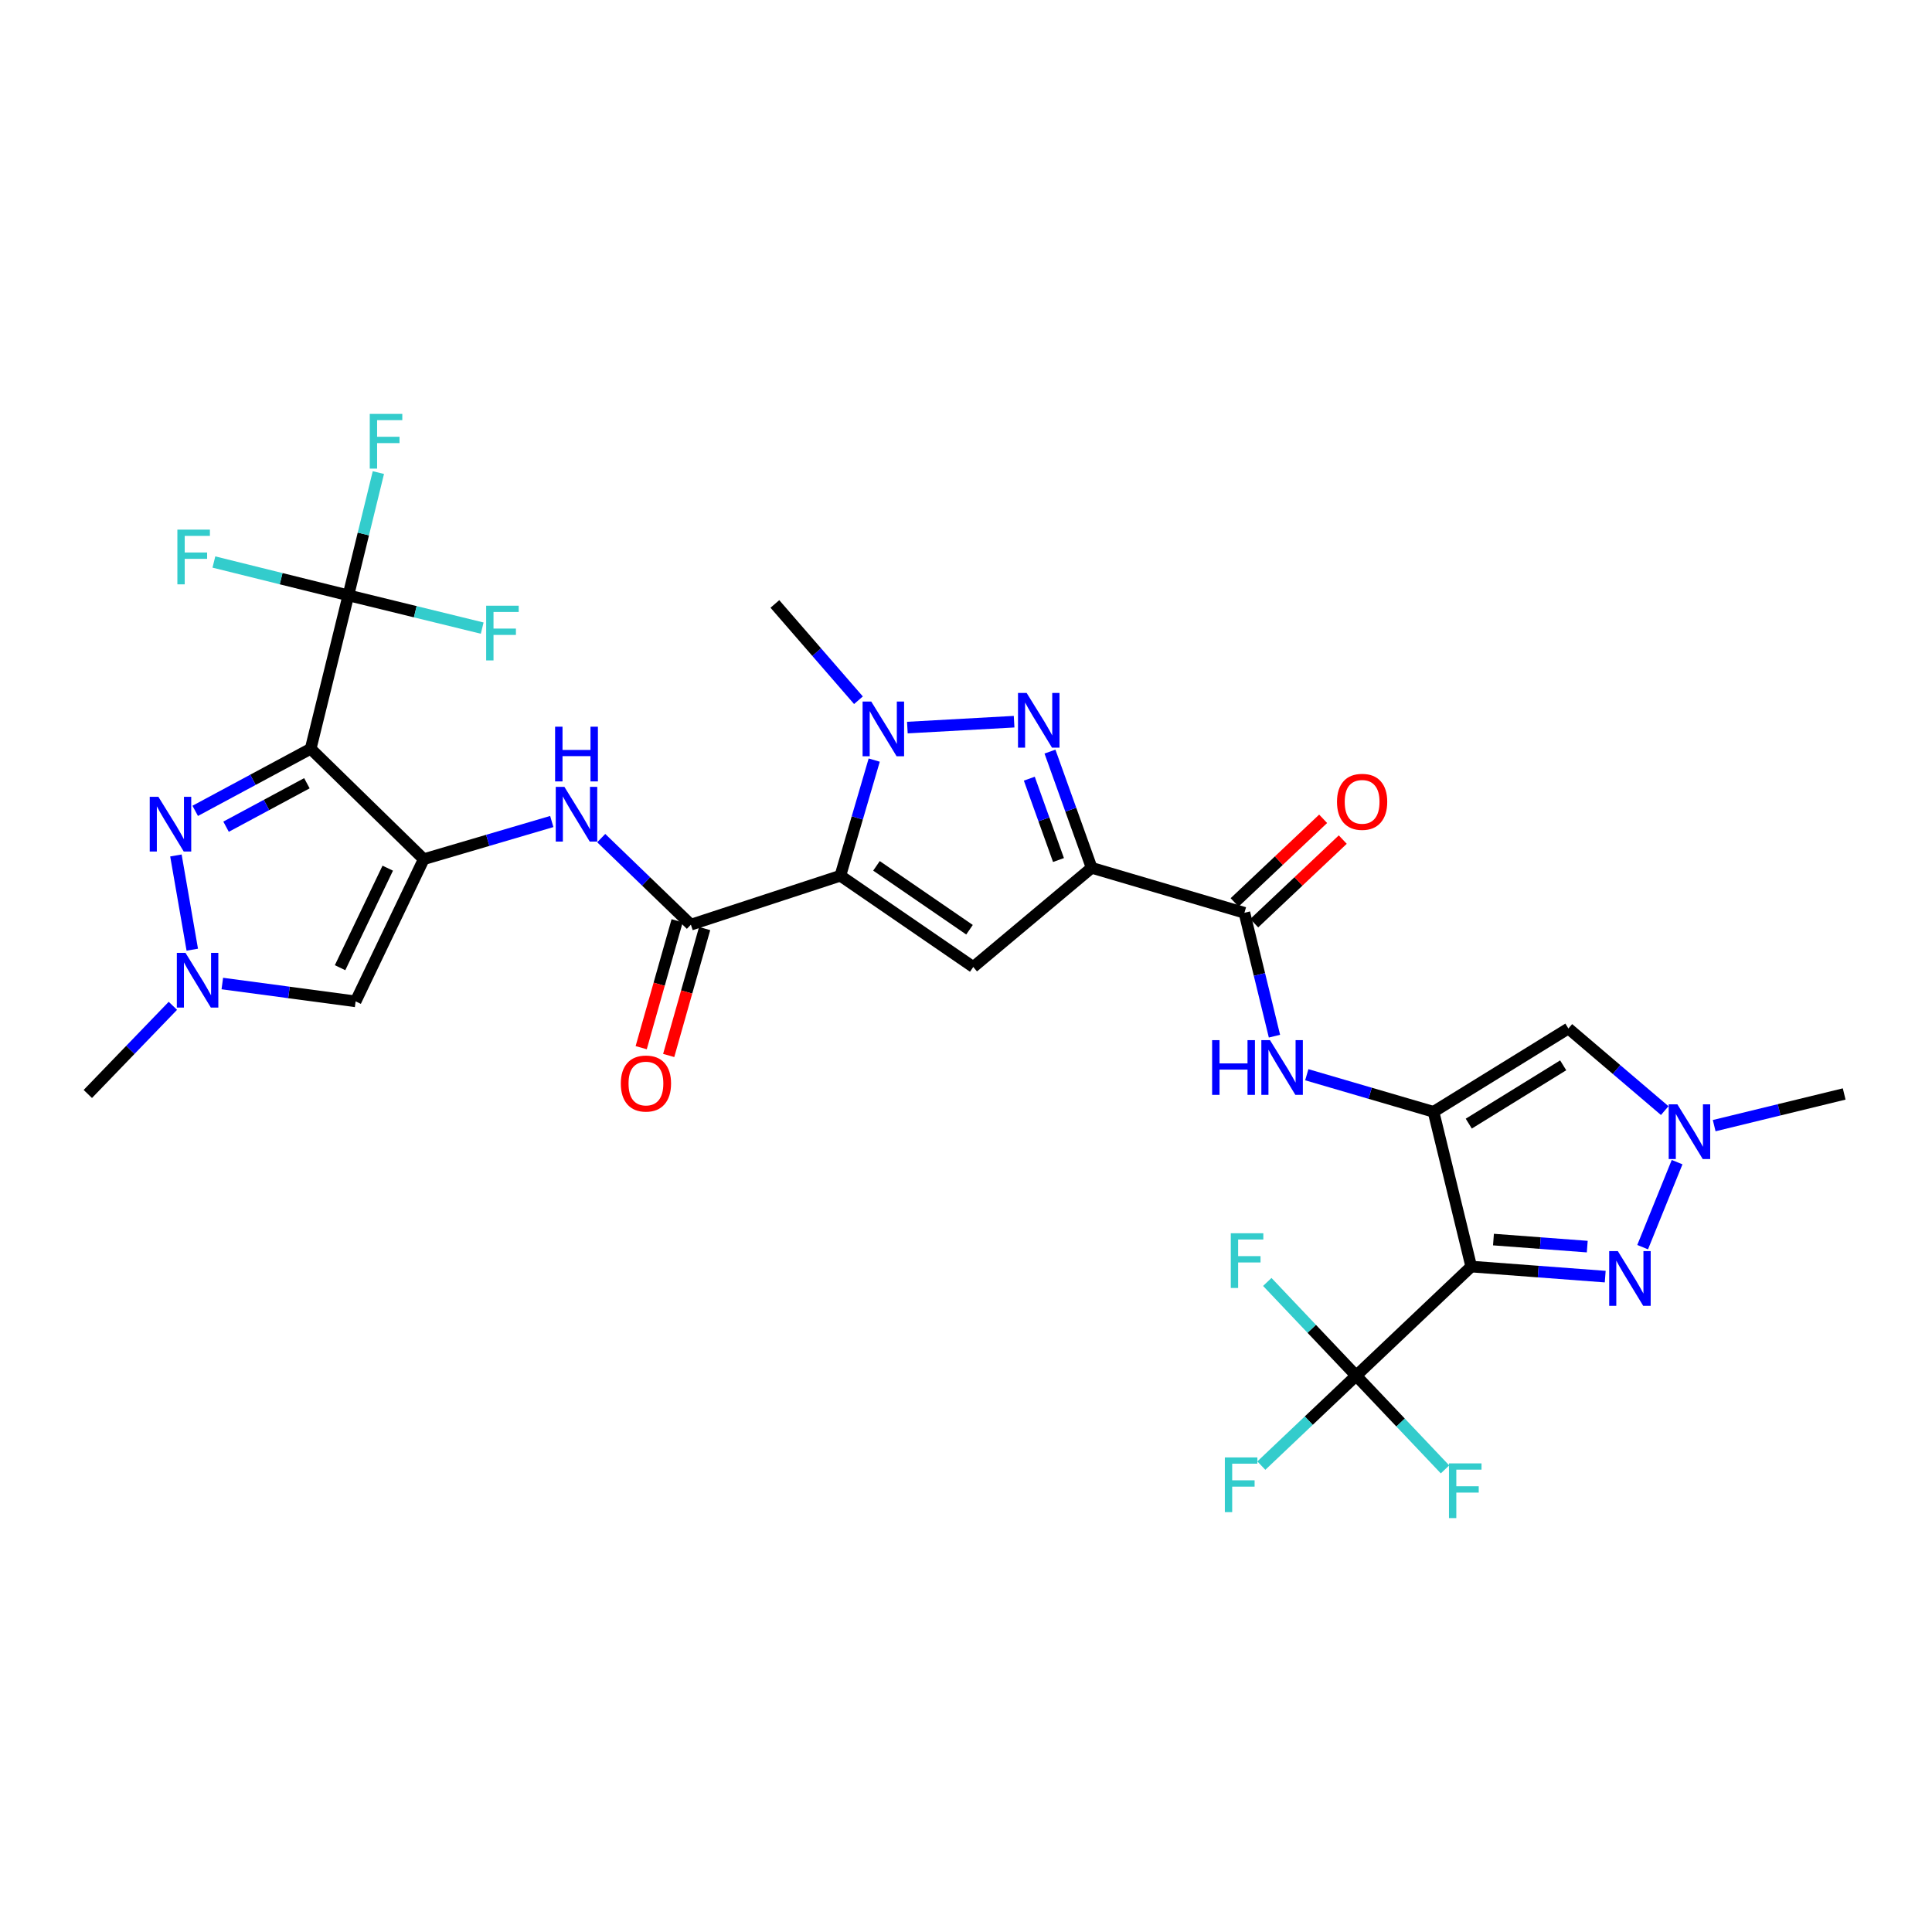 <?xml version='1.0' encoding='iso-8859-1'?>
<svg version='1.1' baseProfile='full'
              xmlns='http://www.w3.org/2000/svg'
                      xmlns:rdkit='http://www.rdkit.org/xml'
                      xmlns:xlink='http://www.w3.org/1999/xlink'
                  xml:space='preserve'
width='1000px' height='1000px' viewBox='0 0 1000 1000'>
<!-- END OF HEADER -->
<rect style='opacity:1.0;fill:#FFFFFF;stroke:none' width='1000' height='1000' x='0' y='0'> </rect>
<path class='bond-5' d='M 434.969,453.271 L 503.764,500.51' style='fill:none;fill-rule:evenodd;stroke:#000000;stroke-width:6px;stroke-linecap:butt;stroke-linejoin:miter;stroke-opacity:1' />
<path class='bond-5' d='M 453.662,448.162 L 501.818,481.229' style='fill:none;fill-rule:evenodd;stroke:#000000;stroke-width:6px;stroke-linecap:butt;stroke-linejoin:miter;stroke-opacity:1' />
<path class='bond-7' d='M 434.969,453.271 L 443.73,423.347' style='fill:none;fill-rule:evenodd;stroke:#000000;stroke-width:6px;stroke-linecap:butt;stroke-linejoin:miter;stroke-opacity:1' />
<path class='bond-7' d='M 443.73,423.347 L 452.49,393.424' style='fill:none;fill-rule:evenodd;stroke:#0000FF;stroke-width:6px;stroke-linecap:butt;stroke-linejoin:miter;stroke-opacity:1' />
<path class='bond-10' d='M 434.969,453.271 L 357.602,478.608' style='fill:none;fill-rule:evenodd;stroke:#000000;stroke-width:6px;stroke-linecap:butt;stroke-linejoin:miter;stroke-opacity:1' />
<path class='bond-0' d='M 160.806,387.557 L 219.329,444.716' style='fill:none;fill-rule:evenodd;stroke:#000000;stroke-width:6px;stroke-linecap:butt;stroke-linejoin:miter;stroke-opacity:1' />
<path class='bond-8' d='M 160.806,387.557 L 130.923,403.626' style='fill:none;fill-rule:evenodd;stroke:#000000;stroke-width:6px;stroke-linecap:butt;stroke-linejoin:miter;stroke-opacity:1' />
<path class='bond-8' d='M 130.923,403.626 L 101.039,419.695' style='fill:none;fill-rule:evenodd;stroke:#0000FF;stroke-width:6px;stroke-linecap:butt;stroke-linejoin:miter;stroke-opacity:1' />
<path class='bond-8' d='M 158.847,405.407 L 137.928,416.655' style='fill:none;fill-rule:evenodd;stroke:#000000;stroke-width:6px;stroke-linecap:butt;stroke-linejoin:miter;stroke-opacity:1' />
<path class='bond-8' d='M 137.928,416.655 L 117.01,427.903' style='fill:none;fill-rule:evenodd;stroke:#0000FF;stroke-width:6px;stroke-linecap:butt;stroke-linejoin:miter;stroke-opacity:1' />
<path class='bond-11' d='M 160.806,387.557 L 180.308,308.152' style='fill:none;fill-rule:evenodd;stroke:#000000;stroke-width:6px;stroke-linecap:butt;stroke-linejoin:miter;stroke-opacity:1' />
<path class='bond-1' d='M 761.506,655.572 L 741.988,575.469' style='fill:none;fill-rule:evenodd;stroke:#000000;stroke-width:6px;stroke-linecap:butt;stroke-linejoin:miter;stroke-opacity:1' />
<path class='bond-9' d='M 761.506,655.572 L 796.181,658.174' style='fill:none;fill-rule:evenodd;stroke:#000000;stroke-width:6px;stroke-linecap:butt;stroke-linejoin:miter;stroke-opacity:1' />
<path class='bond-9' d='M 796.181,658.174 L 830.857,660.776' style='fill:none;fill-rule:evenodd;stroke:#0000FF;stroke-width:6px;stroke-linecap:butt;stroke-linejoin:miter;stroke-opacity:1' />
<path class='bond-9' d='M 773.015,641.601 L 797.288,643.422' style='fill:none;fill-rule:evenodd;stroke:#000000;stroke-width:6px;stroke-linecap:butt;stroke-linejoin:miter;stroke-opacity:1' />
<path class='bond-9' d='M 797.288,643.422 L 821.561,645.244' style='fill:none;fill-rule:evenodd;stroke:#0000FF;stroke-width:6px;stroke-linecap:butt;stroke-linejoin:miter;stroke-opacity:1' />
<path class='bond-12' d='M 761.506,655.572 L 701.948,712.048' style='fill:none;fill-rule:evenodd;stroke:#000000;stroke-width:6px;stroke-linecap:butt;stroke-linejoin:miter;stroke-opacity:1' />
<path class='bond-2' d='M 219.329,444.716 L 252.463,434.966' style='fill:none;fill-rule:evenodd;stroke:#000000;stroke-width:6px;stroke-linecap:butt;stroke-linejoin:miter;stroke-opacity:1' />
<path class='bond-2' d='M 252.463,434.966 L 285.597,425.216' style='fill:none;fill-rule:evenodd;stroke:#0000FF;stroke-width:6px;stroke-linecap:butt;stroke-linejoin:miter;stroke-opacity:1' />
<path class='bond-13' d='M 219.329,444.716 L 184.072,518.31' style='fill:none;fill-rule:evenodd;stroke:#000000;stroke-width:6px;stroke-linecap:butt;stroke-linejoin:miter;stroke-opacity:1' />
<path class='bond-13' d='M 200.699,449.364 L 176.02,500.88' style='fill:none;fill-rule:evenodd;stroke:#000000;stroke-width:6px;stroke-linecap:butt;stroke-linejoin:miter;stroke-opacity:1' />
<path class='bond-3' d='M 741.988,575.469 L 709.189,565.874' style='fill:none;fill-rule:evenodd;stroke:#000000;stroke-width:6px;stroke-linecap:butt;stroke-linejoin:miter;stroke-opacity:1' />
<path class='bond-3' d='M 709.189,565.874 L 676.391,556.279' style='fill:none;fill-rule:evenodd;stroke:#0000FF;stroke-width:6px;stroke-linecap:butt;stroke-linejoin:miter;stroke-opacity:1' />
<path class='bond-14' d='M 741.988,575.469 L 811.802,532.355' style='fill:none;fill-rule:evenodd;stroke:#000000;stroke-width:6px;stroke-linecap:butt;stroke-linejoin:miter;stroke-opacity:1' />
<path class='bond-14' d='M 760.232,581.588 L 809.102,551.409' style='fill:none;fill-rule:evenodd;stroke:#000000;stroke-width:6px;stroke-linecap:butt;stroke-linejoin:miter;stroke-opacity:1' />
<path class='bond-4' d='M 565.031,449.178 L 503.764,500.51' style='fill:none;fill-rule:evenodd;stroke:#000000;stroke-width:6px;stroke-linecap:butt;stroke-linejoin:miter;stroke-opacity:1' />
<path class='bond-15' d='M 565.031,449.178 L 644.108,472.461' style='fill:none;fill-rule:evenodd;stroke:#000000;stroke-width:6px;stroke-linecap:butt;stroke-linejoin:miter;stroke-opacity:1' />
<path class='bond-31' d='M 565.031,449.178 L 554.246,419.102' style='fill:none;fill-rule:evenodd;stroke:#000000;stroke-width:6px;stroke-linecap:butt;stroke-linejoin:miter;stroke-opacity:1' />
<path class='bond-31' d='M 554.246,419.102 L 543.461,389.026' style='fill:none;fill-rule:evenodd;stroke:#0000FF;stroke-width:6px;stroke-linecap:butt;stroke-linejoin:miter;stroke-opacity:1' />
<path class='bond-31' d='M 547.871,445.149 L 540.321,424.095' style='fill:none;fill-rule:evenodd;stroke:#000000;stroke-width:6px;stroke-linecap:butt;stroke-linejoin:miter;stroke-opacity:1' />
<path class='bond-31' d='M 540.321,424.095 L 532.772,403.042' style='fill:none;fill-rule:evenodd;stroke:#0000FF;stroke-width:6px;stroke-linecap:butt;stroke-linejoin:miter;stroke-opacity:1' />
<path class='bond-6' d='M 524.902,373.543 L 469.65,376.597' style='fill:none;fill-rule:evenodd;stroke:#0000FF;stroke-width:6px;stroke-linecap:butt;stroke-linejoin:miter;stroke-opacity:1' />
<path class='bond-28' d='M 444.334,362.442 L 422.705,337.52' style='fill:none;fill-rule:evenodd;stroke:#0000FF;stroke-width:6px;stroke-linecap:butt;stroke-linejoin:miter;stroke-opacity:1' />
<path class='bond-28' d='M 422.705,337.52 L 401.076,312.598' style='fill:none;fill-rule:evenodd;stroke:#000000;stroke-width:6px;stroke-linecap:butt;stroke-linejoin:miter;stroke-opacity:1' />
<path class='bond-32' d='M 91.054,442.787 L 99.524,491.557' style='fill:none;fill-rule:evenodd;stroke:#0000FF;stroke-width:6px;stroke-linecap:butt;stroke-linejoin:miter;stroke-opacity:1' />
<path class='bond-33' d='M 850.227,645.526 L 868.065,601.522' style='fill:none;fill-rule:evenodd;stroke:#0000FF;stroke-width:6px;stroke-linecap:butt;stroke-linejoin:miter;stroke-opacity:1' />
<path class='bond-18' d='M 357.602,478.608 L 334.398,456.206' style='fill:none;fill-rule:evenodd;stroke:#000000;stroke-width:6px;stroke-linecap:butt;stroke-linejoin:miter;stroke-opacity:1' />
<path class='bond-18' d='M 334.398,456.206 L 311.194,433.805' style='fill:none;fill-rule:evenodd;stroke:#0000FF;stroke-width:6px;stroke-linecap:butt;stroke-linejoin:miter;stroke-opacity:1' />
<path class='bond-20' d='M 350.485,476.592 L 341.182,509.436' style='fill:none;fill-rule:evenodd;stroke:#000000;stroke-width:6px;stroke-linecap:butt;stroke-linejoin:miter;stroke-opacity:1' />
<path class='bond-20' d='M 341.182,509.436 L 331.88,542.28' style='fill:none;fill-rule:evenodd;stroke:#FF0000;stroke-width:6px;stroke-linecap:butt;stroke-linejoin:miter;stroke-opacity:1' />
<path class='bond-20' d='M 364.718,480.623 L 355.415,513.467' style='fill:none;fill-rule:evenodd;stroke:#000000;stroke-width:6px;stroke-linecap:butt;stroke-linejoin:miter;stroke-opacity:1' />
<path class='bond-20' d='M 355.415,513.467 L 346.113,546.311' style='fill:none;fill-rule:evenodd;stroke:#FF0000;stroke-width:6px;stroke-linecap:butt;stroke-linejoin:miter;stroke-opacity:1' />
<path class='bond-22' d='M 180.308,308.152 L 188.077,276.379' style='fill:none;fill-rule:evenodd;stroke:#000000;stroke-width:6px;stroke-linecap:butt;stroke-linejoin:miter;stroke-opacity:1' />
<path class='bond-22' d='M 188.077,276.379 L 195.846,244.606' style='fill:none;fill-rule:evenodd;stroke:#33CCCC;stroke-width:6px;stroke-linecap:butt;stroke-linejoin:miter;stroke-opacity:1' />
<path class='bond-23' d='M 180.308,308.152 L 145.51,299.524' style='fill:none;fill-rule:evenodd;stroke:#000000;stroke-width:6px;stroke-linecap:butt;stroke-linejoin:miter;stroke-opacity:1' />
<path class='bond-23' d='M 145.51,299.524 L 110.712,290.896' style='fill:none;fill-rule:evenodd;stroke:#33CCCC;stroke-width:6px;stroke-linecap:butt;stroke-linejoin:miter;stroke-opacity:1' />
<path class='bond-24' d='M 180.308,308.152 L 214.947,316.63' style='fill:none;fill-rule:evenodd;stroke:#000000;stroke-width:6px;stroke-linecap:butt;stroke-linejoin:miter;stroke-opacity:1' />
<path class='bond-24' d='M 214.947,316.63 L 249.586,325.108' style='fill:none;fill-rule:evenodd;stroke:#33CCCC;stroke-width:6px;stroke-linecap:butt;stroke-linejoin:miter;stroke-opacity:1' />
<path class='bond-25' d='M 701.948,712.048 L 678.946,687.791' style='fill:none;fill-rule:evenodd;stroke:#000000;stroke-width:6px;stroke-linecap:butt;stroke-linejoin:miter;stroke-opacity:1' />
<path class='bond-25' d='M 678.946,687.791 L 655.944,663.534' style='fill:none;fill-rule:evenodd;stroke:#33CCCC;stroke-width:6px;stroke-linecap:butt;stroke-linejoin:miter;stroke-opacity:1' />
<path class='bond-26' d='M 701.948,712.048 L 677.409,735.321' style='fill:none;fill-rule:evenodd;stroke:#000000;stroke-width:6px;stroke-linecap:butt;stroke-linejoin:miter;stroke-opacity:1' />
<path class='bond-26' d='M 677.409,735.321 L 652.87,758.593' style='fill:none;fill-rule:evenodd;stroke:#33CCCC;stroke-width:6px;stroke-linecap:butt;stroke-linejoin:miter;stroke-opacity:1' />
<path class='bond-27' d='M 701.948,712.048 L 724.942,736.304' style='fill:none;fill-rule:evenodd;stroke:#000000;stroke-width:6px;stroke-linecap:butt;stroke-linejoin:miter;stroke-opacity:1' />
<path class='bond-27' d='M 724.942,736.304 L 747.936,760.56' style='fill:none;fill-rule:evenodd;stroke:#33CCCC;stroke-width:6px;stroke-linecap:butt;stroke-linejoin:miter;stroke-opacity:1' />
<path class='bond-16' d='M 184.072,518.31 L 149.572,513.69' style='fill:none;fill-rule:evenodd;stroke:#000000;stroke-width:6px;stroke-linecap:butt;stroke-linejoin:miter;stroke-opacity:1' />
<path class='bond-16' d='M 149.572,513.69 L 115.071,509.07' style='fill:none;fill-rule:evenodd;stroke:#0000FF;stroke-width:6px;stroke-linecap:butt;stroke-linejoin:miter;stroke-opacity:1' />
<path class='bond-17' d='M 811.802,532.355 L 836.731,553.599' style='fill:none;fill-rule:evenodd;stroke:#000000;stroke-width:6px;stroke-linecap:butt;stroke-linejoin:miter;stroke-opacity:1' />
<path class='bond-17' d='M 836.731,553.599 L 861.66,574.843' style='fill:none;fill-rule:evenodd;stroke:#0000FF;stroke-width:6px;stroke-linecap:butt;stroke-linejoin:miter;stroke-opacity:1' />
<path class='bond-19' d='M 644.108,472.461 L 651.884,504.39' style='fill:none;fill-rule:evenodd;stroke:#000000;stroke-width:6px;stroke-linecap:butt;stroke-linejoin:miter;stroke-opacity:1' />
<path class='bond-19' d='M 651.884,504.39 L 659.659,536.319' style='fill:none;fill-rule:evenodd;stroke:#0000FF;stroke-width:6px;stroke-linecap:butt;stroke-linejoin:miter;stroke-opacity:1' />
<path class='bond-21' d='M 649.185,477.839 L 672.099,456.205' style='fill:none;fill-rule:evenodd;stroke:#000000;stroke-width:6px;stroke-linecap:butt;stroke-linejoin:miter;stroke-opacity:1' />
<path class='bond-21' d='M 672.099,456.205 L 695.013,434.57' style='fill:none;fill-rule:evenodd;stroke:#FF0000;stroke-width:6px;stroke-linecap:butt;stroke-linejoin:miter;stroke-opacity:1' />
<path class='bond-21' d='M 639.03,467.082 L 661.944,445.448' style='fill:none;fill-rule:evenodd;stroke:#000000;stroke-width:6px;stroke-linecap:butt;stroke-linejoin:miter;stroke-opacity:1' />
<path class='bond-21' d='M 661.944,445.448 L 684.858,423.814' style='fill:none;fill-rule:evenodd;stroke:#FF0000;stroke-width:6px;stroke-linecap:butt;stroke-linejoin:miter;stroke-opacity:1' />
<path class='bond-29' d='M 89.482,520.607 L 67.468,543.423' style='fill:none;fill-rule:evenodd;stroke:#0000FF;stroke-width:6px;stroke-linecap:butt;stroke-linejoin:miter;stroke-opacity:1' />
<path class='bond-29' d='M 67.468,543.423 L 45.455,566.239' style='fill:none;fill-rule:evenodd;stroke:#000000;stroke-width:6px;stroke-linecap:butt;stroke-linejoin:miter;stroke-opacity:1' />
<path class='bond-30' d='M 887.259,582.631 L 920.902,574.435' style='fill:none;fill-rule:evenodd;stroke:#0000FF;stroke-width:6px;stroke-linecap:butt;stroke-linejoin:miter;stroke-opacity:1' />
<path class='bond-30' d='M 920.902,574.435 L 954.545,566.239' style='fill:none;fill-rule:evenodd;stroke:#000000;stroke-width:6px;stroke-linecap:butt;stroke-linejoin:miter;stroke-opacity:1' />
<path  class='atom-7' d='M 531.396 358.678
L 540.676 373.678
Q 541.596 375.158, 543.076 377.838
Q 544.556 380.518, 544.636 380.678
L 544.636 358.678
L 548.396 358.678
L 548.396 386.998
L 544.516 386.998
L 534.556 370.598
Q 533.396 368.678, 532.156 366.478
Q 530.956 364.278, 530.596 363.598
L 530.596 386.998
L 526.916 386.998
L 526.916 358.678
L 531.396 358.678
' fill='#0000FF'/>
<path  class='atom-8' d='M 450.956 363.124
L 460.236 378.124
Q 461.156 379.604, 462.636 382.284
Q 464.116 384.964, 464.196 385.124
L 464.196 363.124
L 467.956 363.124
L 467.956 391.444
L 464.076 391.444
L 454.116 375.044
Q 452.956 373.124, 451.716 370.924
Q 450.516 368.724, 450.156 368.044
L 450.156 391.444
L 446.476 391.444
L 446.476 363.124
L 450.956 363.124
' fill='#0000FF'/>
<path  class='atom-9' d='M 81.979 412.418
L 91.259 427.418
Q 92.179 428.898, 93.659 431.578
Q 95.139 434.258, 95.219 434.418
L 95.219 412.418
L 98.979 412.418
L 98.979 440.738
L 95.099 440.738
L 85.139 424.338
Q 83.979 422.418, 82.739 420.218
Q 81.539 418.018, 81.179 417.338
L 81.179 440.738
L 77.499 440.738
L 77.499 412.418
L 81.979 412.418
' fill='#0000FF'/>
<path  class='atom-10' d='M 837.396 647.576
L 846.676 662.576
Q 847.596 664.056, 849.076 666.736
Q 850.556 669.416, 850.636 669.576
L 850.636 647.576
L 854.396 647.576
L 854.396 675.896
L 850.516 675.896
L 840.556 659.496
Q 839.396 657.576, 838.156 655.376
Q 836.956 653.176, 836.596 652.496
L 836.596 675.896
L 832.916 675.896
L 832.916 647.576
L 837.396 647.576
' fill='#0000FF'/>
<path  class='atom-17' d='M 96.008 493.195
L 105.288 508.195
Q 106.208 509.675, 107.688 512.355
Q 109.168 515.035, 109.248 515.195
L 109.248 493.195
L 113.008 493.195
L 113.008 521.515
L 109.128 521.515
L 99.168 505.115
Q 98.008 503.195, 96.768 500.995
Q 95.568 498.795, 95.208 498.115
L 95.208 521.515
L 91.528 521.515
L 91.528 493.195
L 96.008 493.195
' fill='#0000FF'/>
<path  class='atom-18' d='M 868.198 571.59
L 877.478 586.59
Q 878.398 588.07, 879.878 590.75
Q 881.358 593.43, 881.438 593.59
L 881.438 571.59
L 885.198 571.59
L 885.198 599.91
L 881.318 599.91
L 871.358 583.51
Q 870.198 581.59, 868.958 579.39
Q 867.758 577.19, 867.398 576.51
L 867.398 599.91
L 863.718 599.91
L 863.718 571.59
L 868.198 571.59
' fill='#0000FF'/>
<path  class='atom-19' d='M 292.137 407.29
L 301.417 422.29
Q 302.337 423.77, 303.817 426.45
Q 305.297 429.13, 305.377 429.29
L 305.377 407.29
L 309.137 407.29
L 309.137 435.61
L 305.257 435.61
L 295.297 419.21
Q 294.137 417.29, 292.897 415.09
Q 291.697 412.89, 291.337 412.21
L 291.337 435.61
L 287.657 435.61
L 287.657 407.29
L 292.137 407.29
' fill='#0000FF'/>
<path  class='atom-19' d='M 287.317 376.138
L 291.157 376.138
L 291.157 388.178
L 305.637 388.178
L 305.637 376.138
L 309.477 376.138
L 309.477 404.458
L 305.637 404.458
L 305.637 391.378
L 291.157 391.378
L 291.157 404.458
L 287.317 404.458
L 287.317 376.138
' fill='#0000FF'/>
<path  class='atom-20' d='M 627.39 538.38
L 631.23 538.38
L 631.23 550.42
L 645.71 550.42
L 645.71 538.38
L 649.55 538.38
L 649.55 566.7
L 645.71 566.7
L 645.71 553.62
L 631.23 553.62
L 631.23 566.7
L 627.39 566.7
L 627.39 538.38
' fill='#0000FF'/>
<path  class='atom-20' d='M 657.35 538.38
L 666.63 553.38
Q 667.55 554.86, 669.03 557.54
Q 670.51 560.22, 670.59 560.38
L 670.59 538.38
L 674.35 538.38
L 674.35 566.7
L 670.47 566.7
L 660.51 550.3
Q 659.35 548.38, 658.11 546.18
Q 656.91 543.98, 656.55 543.3
L 656.55 566.7
L 652.87 566.7
L 652.87 538.38
L 657.35 538.38
' fill='#0000FF'/>
<path  class='atom-21' d='M 321.336 560.83
Q 321.336 554.03, 324.696 550.23
Q 328.056 546.43, 334.336 546.43
Q 340.616 546.43, 343.976 550.23
Q 347.336 554.03, 347.336 560.83
Q 347.336 567.71, 343.936 571.63
Q 340.536 575.51, 334.336 575.51
Q 328.096 575.51, 324.696 571.63
Q 321.336 567.75, 321.336 560.83
M 334.336 572.31
Q 338.656 572.31, 340.976 569.43
Q 343.336 566.51, 343.336 560.83
Q 343.336 555.27, 340.976 552.47
Q 338.656 549.63, 334.336 549.63
Q 330.016 549.63, 327.656 552.43
Q 325.336 555.23, 325.336 560.83
Q 325.336 566.55, 327.656 569.43
Q 330.016 572.31, 334.336 572.31
' fill='#FF0000'/>
<path  class='atom-22' d='M 692.03 415.021
Q 692.03 408.221, 695.39 404.421
Q 698.75 400.621, 705.03 400.621
Q 711.31 400.621, 714.67 404.421
Q 718.03 408.221, 718.03 415.021
Q 718.03 421.901, 714.63 425.821
Q 711.23 429.701, 705.03 429.701
Q 698.79 429.701, 695.39 425.821
Q 692.03 421.941, 692.03 415.021
M 705.03 426.501
Q 709.35 426.501, 711.67 423.621
Q 714.03 420.701, 714.03 415.021
Q 714.03 409.461, 711.67 406.661
Q 709.35 403.821, 705.03 403.821
Q 700.71 403.821, 698.35 406.621
Q 696.03 409.421, 696.03 415.021
Q 696.03 420.741, 698.35 423.621
Q 700.71 426.501, 705.03 426.501
' fill='#FF0000'/>
<path  class='atom-23' d='M 191.39 214.234
L 208.23 214.234
L 208.23 217.474
L 195.19 217.474
L 195.19 226.074
L 206.79 226.074
L 206.79 229.354
L 195.19 229.354
L 195.19 242.554
L 191.39 242.554
L 191.39 214.234
' fill='#33CCCC'/>
<path  class='atom-24' d='M 91.809 274.137
L 108.649 274.137
L 108.649 277.377
L 95.609 277.377
L 95.609 285.977
L 107.209 285.977
L 107.209 289.257
L 95.609 289.257
L 95.609 302.457
L 91.809 302.457
L 91.809 274.137
' fill='#33CCCC'/>
<path  class='atom-25' d='M 251.639 313.511
L 268.479 313.511
L 268.479 316.751
L 255.439 316.751
L 255.439 325.351
L 267.039 325.351
L 267.039 328.631
L 255.439 328.631
L 255.439 341.831
L 251.639 341.831
L 251.639 313.511
' fill='#33CCCC'/>
<path  class='atom-26' d='M 637.052 638.33
L 653.892 638.33
L 653.892 641.57
L 640.852 641.57
L 640.852 650.17
L 652.452 650.17
L 652.452 653.45
L 640.852 653.45
L 640.852 666.65
L 637.052 666.65
L 637.052 638.33
' fill='#33CCCC'/>
<path  class='atom-27' d='M 633.978 754.364
L 650.818 754.364
L 650.818 757.604
L 637.778 757.604
L 637.778 766.204
L 649.378 766.204
L 649.378 769.484
L 637.778 769.484
L 637.778 782.684
L 633.978 782.684
L 633.978 754.364
' fill='#33CCCC'/>
<path  class='atom-28' d='M 749.988 757.446
L 766.828 757.446
L 766.828 760.686
L 753.788 760.686
L 753.788 769.286
L 765.388 769.286
L 765.388 772.566
L 753.788 772.566
L 753.788 785.766
L 749.988 785.766
L 749.988 757.446
' fill='#33CCCC'/>
</svg>
